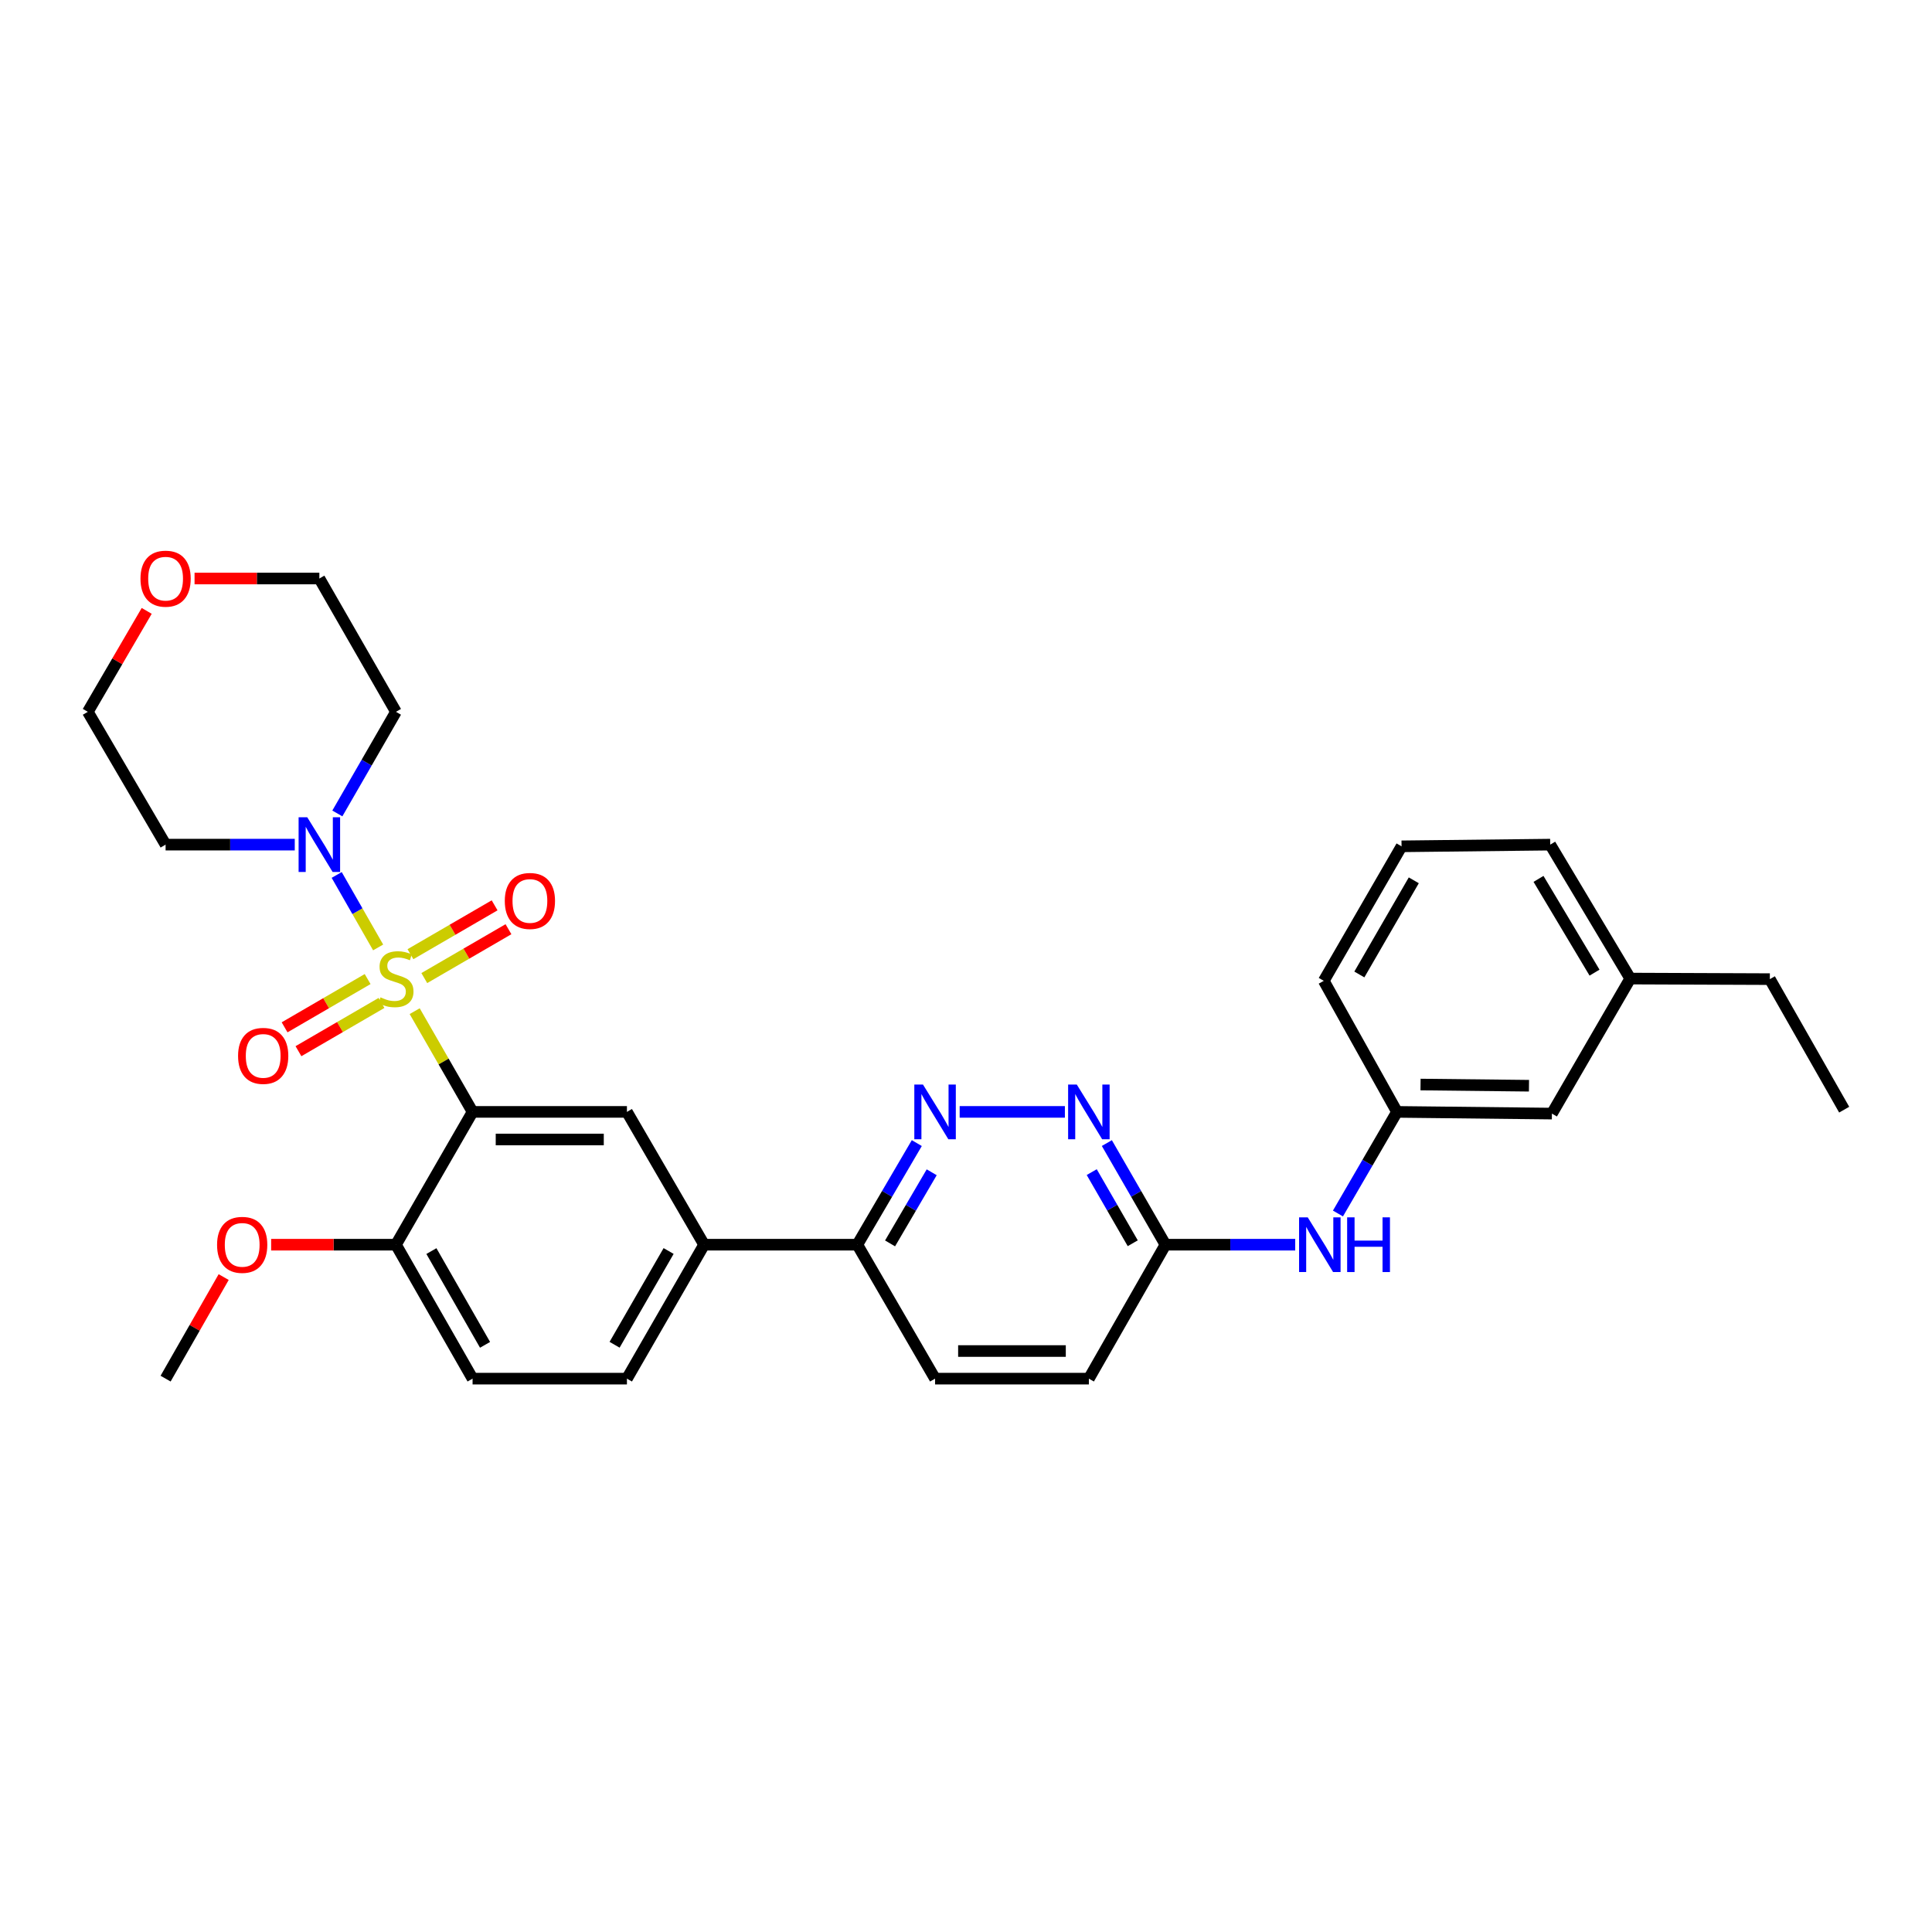 <?xml version='1.0' encoding='iso-8859-1'?>
<svg version='1.1' baseProfile='full'
              xmlns='http://www.w3.org/2000/svg'
                      xmlns:rdkit='http://www.rdkit.org/xml'
                      xmlns:xlink='http://www.w3.org/1999/xlink'
                  xml:space='preserve'
width='1000px' height='1000px' viewBox='0 0 1000 1000'>
<!-- END OF HEADER -->
<rect style='opacity:1.0;fill:#FFFFFF;stroke:none' width='1000' height='1000' x='0' y='0'> </rect>
<path class='bond-0' d='M 214.639,523.379 L 229.622,549.445' style='fill:none;fill-rule:evenodd;stroke:#CCCC00;stroke-width:6px;stroke-linecap:butt;stroke-linejoin:miter;stroke-opacity:1' />
<path class='bond-0' d='M 229.622,549.445 L 244.604,575.512' style='fill:none;fill-rule:evenodd;stroke:#000000;stroke-width:6px;stroke-linecap:butt;stroke-linejoin:miter;stroke-opacity:1' />
<path class='bond-1' d='M 195.726,490.392 L 184.999,471.633' style='fill:none;fill-rule:evenodd;stroke:#CCCC00;stroke-width:6px;stroke-linecap:butt;stroke-linejoin:miter;stroke-opacity:1' />
<path class='bond-1' d='M 184.999,471.633 L 174.271,452.873' style='fill:none;fill-rule:evenodd;stroke:#0000FF;stroke-width:6px;stroke-linecap:butt;stroke-linejoin:miter;stroke-opacity:1' />
<path class='bond-6' d='M 190.286,506.763 L 168.794,519.251' style='fill:none;fill-rule:evenodd;stroke:#CCCC00;stroke-width:6px;stroke-linecap:butt;stroke-linejoin:miter;stroke-opacity:1' />
<path class='bond-6' d='M 168.794,519.251 L 147.303,531.74' style='fill:none;fill-rule:evenodd;stroke:#FF0000;stroke-width:6px;stroke-linecap:butt;stroke-linejoin:miter;stroke-opacity:1' />
<path class='bond-6' d='M 197.466,519.118 L 175.974,531.606' style='fill:none;fill-rule:evenodd;stroke:#CCCC00;stroke-width:6px;stroke-linecap:butt;stroke-linejoin:miter;stroke-opacity:1' />
<path class='bond-6' d='M 175.974,531.606 L 154.482,544.095' style='fill:none;fill-rule:evenodd;stroke:#FF0000;stroke-width:6px;stroke-linecap:butt;stroke-linejoin:miter;stroke-opacity:1' />
<path class='bond-7' d='M 219.615,506.252 L 241.399,493.604' style='fill:none;fill-rule:evenodd;stroke:#CCCC00;stroke-width:6px;stroke-linecap:butt;stroke-linejoin:miter;stroke-opacity:1' />
<path class='bond-7' d='M 241.399,493.604 L 263.183,480.956' style='fill:none;fill-rule:evenodd;stroke:#FF0000;stroke-width:6px;stroke-linecap:butt;stroke-linejoin:miter;stroke-opacity:1' />
<path class='bond-7' d='M 212.44,493.895 L 234.224,481.247' style='fill:none;fill-rule:evenodd;stroke:#CCCC00;stroke-width:6px;stroke-linecap:butt;stroke-linejoin:miter;stroke-opacity:1' />
<path class='bond-7' d='M 234.224,481.247 L 256.008,468.599' style='fill:none;fill-rule:evenodd;stroke:#FF0000;stroke-width:6px;stroke-linecap:butt;stroke-linejoin:miter;stroke-opacity:1' />
<path class='bond-2' d='M 244.604,575.512 L 324.499,575.512' style='fill:none;fill-rule:evenodd;stroke:#000000;stroke-width:6px;stroke-linecap:butt;stroke-linejoin:miter;stroke-opacity:1' />
<path class='bond-2' d='M 256.589,589.802 L 312.515,589.802' style='fill:none;fill-rule:evenodd;stroke:#000000;stroke-width:6px;stroke-linecap:butt;stroke-linejoin:miter;stroke-opacity:1' />
<path class='bond-8' d='M 244.604,575.512 L 204.943,644.253' style='fill:none;fill-rule:evenodd;stroke:#000000;stroke-width:6px;stroke-linecap:butt;stroke-linejoin:miter;stroke-opacity:1' />
<path class='bond-17' d='M 152.567,437.181 L 119.139,437.181' style='fill:none;fill-rule:evenodd;stroke:#0000FF;stroke-width:6px;stroke-linecap:butt;stroke-linejoin:miter;stroke-opacity:1' />
<path class='bond-17' d='M 119.139,437.181 L 85.712,437.181' style='fill:none;fill-rule:evenodd;stroke:#000000;stroke-width:6px;stroke-linecap:butt;stroke-linejoin:miter;stroke-opacity:1' />
<path class='bond-18' d='M 174.608,421.037 L 189.775,394.738' style='fill:none;fill-rule:evenodd;stroke:#0000FF;stroke-width:6px;stroke-linecap:butt;stroke-linejoin:miter;stroke-opacity:1' />
<path class='bond-18' d='M 189.775,394.738 L 204.943,368.439' style='fill:none;fill-rule:evenodd;stroke:#000000;stroke-width:6px;stroke-linecap:butt;stroke-linejoin:miter;stroke-opacity:1' />
<path class='bond-5' d='M 324.499,575.512 L 364.447,644.253' style='fill:none;fill-rule:evenodd;stroke:#000000;stroke-width:6px;stroke-linecap:butt;stroke-linejoin:miter;stroke-opacity:1' />
<path class='bond-3' d='M 474.533,591.664 L 459.14,617.958' style='fill:none;fill-rule:evenodd;stroke:#0000FF;stroke-width:6px;stroke-linecap:butt;stroke-linejoin:miter;stroke-opacity:1' />
<path class='bond-3' d='M 459.14,617.958 L 443.746,644.253' style='fill:none;fill-rule:evenodd;stroke:#000000;stroke-width:6px;stroke-linecap:butt;stroke-linejoin:miter;stroke-opacity:1' />
<path class='bond-3' d='M 482.247,606.771 L 471.472,625.178' style='fill:none;fill-rule:evenodd;stroke:#0000FF;stroke-width:6px;stroke-linecap:butt;stroke-linejoin:miter;stroke-opacity:1' />
<path class='bond-3' d='M 471.472,625.178 L 460.696,643.584' style='fill:none;fill-rule:evenodd;stroke:#000000;stroke-width:6px;stroke-linecap:butt;stroke-linejoin:miter;stroke-opacity:1' />
<path class='bond-4' d='M 496.718,575.512 L 551.185,575.512' style='fill:none;fill-rule:evenodd;stroke:#0000FF;stroke-width:6px;stroke-linecap:butt;stroke-linejoin:miter;stroke-opacity:1' />
<path class='bond-33' d='M 572.906,591.656 L 588.07,617.955' style='fill:none;fill-rule:evenodd;stroke:#0000FF;stroke-width:6px;stroke-linecap:butt;stroke-linejoin:miter;stroke-opacity:1' />
<path class='bond-33' d='M 588.07,617.955 L 603.235,644.253' style='fill:none;fill-rule:evenodd;stroke:#000000;stroke-width:6px;stroke-linecap:butt;stroke-linejoin:miter;stroke-opacity:1' />
<path class='bond-33' d='M 565.076,606.684 L 575.691,625.093' style='fill:none;fill-rule:evenodd;stroke:#0000FF;stroke-width:6px;stroke-linecap:butt;stroke-linejoin:miter;stroke-opacity:1' />
<path class='bond-33' d='M 575.691,625.093 L 586.306,643.502' style='fill:none;fill-rule:evenodd;stroke:#000000;stroke-width:6px;stroke-linecap:butt;stroke-linejoin:miter;stroke-opacity:1' />
<path class='bond-9' d='M 364.447,644.253 L 443.746,644.253' style='fill:none;fill-rule:evenodd;stroke:#000000;stroke-width:6px;stroke-linecap:butt;stroke-linejoin:miter;stroke-opacity:1' />
<path class='bond-32' d='M 364.447,644.253 L 324.499,713.582' style='fill:none;fill-rule:evenodd;stroke:#000000;stroke-width:6px;stroke-linecap:butt;stroke-linejoin:miter;stroke-opacity:1' />
<path class='bond-32' d='M 346.073,647.518 L 318.11,696.048' style='fill:none;fill-rule:evenodd;stroke:#000000;stroke-width:6px;stroke-linecap:butt;stroke-linejoin:miter;stroke-opacity:1' />
<path class='bond-14' d='M 204.943,644.253 L 244.604,713.582' style='fill:none;fill-rule:evenodd;stroke:#000000;stroke-width:6px;stroke-linecap:butt;stroke-linejoin:miter;stroke-opacity:1' />
<path class='bond-14' d='M 223.295,647.557 L 251.059,696.087' style='fill:none;fill-rule:evenodd;stroke:#000000;stroke-width:6px;stroke-linecap:butt;stroke-linejoin:miter;stroke-opacity:1' />
<path class='bond-21' d='M 204.943,644.253 L 172.645,644.253' style='fill:none;fill-rule:evenodd;stroke:#000000;stroke-width:6px;stroke-linecap:butt;stroke-linejoin:miter;stroke-opacity:1' />
<path class='bond-21' d='M 172.645,644.253 L 140.347,644.253' style='fill:none;fill-rule:evenodd;stroke:#FF0000;stroke-width:6px;stroke-linecap:butt;stroke-linejoin:miter;stroke-opacity:1' />
<path class='bond-16' d='M 443.746,644.253 L 483.988,713.582' style='fill:none;fill-rule:evenodd;stroke:#000000;stroke-width:6px;stroke-linecap:butt;stroke-linejoin:miter;stroke-opacity:1' />
<path class='bond-10' d='M 603.235,644.253 L 563.597,713.582' style='fill:none;fill-rule:evenodd;stroke:#000000;stroke-width:6px;stroke-linecap:butt;stroke-linejoin:miter;stroke-opacity:1' />
<path class='bond-11' d='M 603.235,644.253 L 636.817,644.253' style='fill:none;fill-rule:evenodd;stroke:#000000;stroke-width:6px;stroke-linecap:butt;stroke-linejoin:miter;stroke-opacity:1' />
<path class='bond-11' d='M 636.817,644.253 L 670.4,644.253' style='fill:none;fill-rule:evenodd;stroke:#0000FF;stroke-width:6px;stroke-linecap:butt;stroke-linejoin:miter;stroke-opacity:1' />
<path class='bond-13' d='M 692.521,628.106 L 707.803,601.809' style='fill:none;fill-rule:evenodd;stroke:#0000FF;stroke-width:6px;stroke-linecap:butt;stroke-linejoin:miter;stroke-opacity:1' />
<path class='bond-13' d='M 707.803,601.809 L 723.085,575.512' style='fill:none;fill-rule:evenodd;stroke:#000000;stroke-width:6px;stroke-linecap:butt;stroke-linejoin:miter;stroke-opacity:1' />
<path class='bond-12' d='M 324.499,713.582 L 244.604,713.582' style='fill:none;fill-rule:evenodd;stroke:#000000;stroke-width:6px;stroke-linecap:butt;stroke-linejoin:miter;stroke-opacity:1' />
<path class='bond-20' d='M 723.085,575.512 L 803.266,576.393' style='fill:none;fill-rule:evenodd;stroke:#000000;stroke-width:6px;stroke-linecap:butt;stroke-linejoin:miter;stroke-opacity:1' />
<path class='bond-20' d='M 735.269,561.356 L 791.396,561.972' style='fill:none;fill-rule:evenodd;stroke:#000000;stroke-width:6px;stroke-linecap:butt;stroke-linejoin:miter;stroke-opacity:1' />
<path class='bond-26' d='M 723.085,575.512 L 685.186,507.676' style='fill:none;fill-rule:evenodd;stroke:#000000;stroke-width:6px;stroke-linecap:butt;stroke-linejoin:miter;stroke-opacity:1' />
<path class='bond-15' d='M 100.701,299.436 L 132.999,299.436' style='fill:none;fill-rule:evenodd;stroke:#FF0000;stroke-width:6px;stroke-linecap:butt;stroke-linejoin:miter;stroke-opacity:1' />
<path class='bond-15' d='M 132.999,299.436 L 165.297,299.436' style='fill:none;fill-rule:evenodd;stroke:#000000;stroke-width:6px;stroke-linecap:butt;stroke-linejoin:miter;stroke-opacity:1' />
<path class='bond-31' d='M 75.935,316.194 L 60.695,342.316' style='fill:none;fill-rule:evenodd;stroke:#FF0000;stroke-width:6px;stroke-linecap:butt;stroke-linejoin:miter;stroke-opacity:1' />
<path class='bond-31' d='M 60.695,342.316 L 45.455,368.439' style='fill:none;fill-rule:evenodd;stroke:#000000;stroke-width:6px;stroke-linecap:butt;stroke-linejoin:miter;stroke-opacity:1' />
<path class='bond-19' d='M 483.988,713.582 L 563.597,713.582' style='fill:none;fill-rule:evenodd;stroke:#000000;stroke-width:6px;stroke-linecap:butt;stroke-linejoin:miter;stroke-opacity:1' />
<path class='bond-19' d='M 495.929,699.292 L 551.655,699.292' style='fill:none;fill-rule:evenodd;stroke:#000000;stroke-width:6px;stroke-linecap:butt;stroke-linejoin:miter;stroke-opacity:1' />
<path class='bond-24' d='M 85.712,437.181 L 45.455,368.439' style='fill:none;fill-rule:evenodd;stroke:#000000;stroke-width:6px;stroke-linecap:butt;stroke-linejoin:miter;stroke-opacity:1' />
<path class='bond-23' d='M 204.943,368.439 L 165.297,299.436' style='fill:none;fill-rule:evenodd;stroke:#000000;stroke-width:6px;stroke-linecap:butt;stroke-linejoin:miter;stroke-opacity:1' />
<path class='bond-22' d='M 803.266,576.393 L 843.809,506.509' style='fill:none;fill-rule:evenodd;stroke:#000000;stroke-width:6px;stroke-linecap:butt;stroke-linejoin:miter;stroke-opacity:1' />
<path class='bond-29' d='M 115.775,661.01 L 100.743,687.296' style='fill:none;fill-rule:evenodd;stroke:#FF0000;stroke-width:6px;stroke-linecap:butt;stroke-linejoin:miter;stroke-opacity:1' />
<path class='bond-29' d='M 100.743,687.296 L 85.712,713.582' style='fill:none;fill-rule:evenodd;stroke:#000000;stroke-width:6px;stroke-linecap:butt;stroke-linejoin:miter;stroke-opacity:1' />
<path class='bond-28' d='M 843.809,506.509 L 916.067,506.795' style='fill:none;fill-rule:evenodd;stroke:#000000;stroke-width:6px;stroke-linecap:butt;stroke-linejoin:miter;stroke-opacity:1' />
<path class='bond-34' d='M 843.809,506.509 L 802.385,437.181' style='fill:none;fill-rule:evenodd;stroke:#000000;stroke-width:6px;stroke-linecap:butt;stroke-linejoin:miter;stroke-opacity:1' />
<path class='bond-34' d='M 825.328,503.439 L 796.331,454.909' style='fill:none;fill-rule:evenodd;stroke:#000000;stroke-width:6px;stroke-linecap:butt;stroke-linejoin:miter;stroke-opacity:1' />
<path class='bond-25' d='M 725.443,438.054 L 685.186,507.676' style='fill:none;fill-rule:evenodd;stroke:#000000;stroke-width:6px;stroke-linecap:butt;stroke-linejoin:miter;stroke-opacity:1' />
<path class='bond-25' d='M 731.775,455.65 L 703.595,504.386' style='fill:none;fill-rule:evenodd;stroke:#000000;stroke-width:6px;stroke-linecap:butt;stroke-linejoin:miter;stroke-opacity:1' />
<path class='bond-27' d='M 725.443,438.054 L 802.385,437.181' style='fill:none;fill-rule:evenodd;stroke:#000000;stroke-width:6px;stroke-linecap:butt;stroke-linejoin:miter;stroke-opacity:1' />
<path class='bond-30' d='M 916.067,506.795 L 954.545,574.361' style='fill:none;fill-rule:evenodd;stroke:#000000;stroke-width:6px;stroke-linecap:butt;stroke-linejoin:miter;stroke-opacity:1' />
<path  class='atom-0' d='M 196.943 516.229
Q 197.263 516.349, 198.583 516.909
Q 199.903 517.469, 201.343 517.829
Q 202.823 518.149, 204.263 518.149
Q 206.943 518.149, 208.503 516.869
Q 210.063 515.549, 210.063 513.269
Q 210.063 511.709, 209.263 510.749
Q 208.503 509.789, 207.303 509.269
Q 206.103 508.749, 204.103 508.149
Q 201.583 507.389, 200.063 506.669
Q 198.583 505.949, 197.503 504.429
Q 196.463 502.909, 196.463 500.349
Q 196.463 496.789, 198.863 494.589
Q 201.303 492.389, 206.103 492.389
Q 209.383 492.389, 213.103 493.949
L 212.183 497.029
Q 208.783 495.629, 206.223 495.629
Q 203.463 495.629, 201.943 496.789
Q 200.423 497.909, 200.463 499.869
Q 200.463 501.389, 201.223 502.309
Q 202.023 503.229, 203.143 503.749
Q 204.303 504.269, 206.223 504.869
Q 208.783 505.669, 210.303 506.469
Q 211.823 507.269, 212.903 508.909
Q 214.023 510.509, 214.023 513.269
Q 214.023 517.189, 211.383 519.309
Q 208.783 521.389, 204.423 521.389
Q 201.903 521.389, 199.983 520.829
Q 198.103 520.309, 195.863 519.389
L 196.943 516.229
' fill='#CCCC00'/>
<path  class='atom-2' d='M 159.037 423.021
L 168.317 438.021
Q 169.237 439.501, 170.717 442.181
Q 172.197 444.861, 172.277 445.021
L 172.277 423.021
L 176.037 423.021
L 176.037 451.341
L 172.157 451.341
L 162.197 434.941
Q 161.037 433.021, 159.797 430.821
Q 158.597 428.621, 158.237 427.941
L 158.237 451.341
L 154.557 451.341
L 154.557 423.021
L 159.037 423.021
' fill='#0000FF'/>
<path  class='atom-4' d='M 477.728 561.352
L 487.008 576.352
Q 487.928 577.832, 489.408 580.512
Q 490.888 583.192, 490.968 583.352
L 490.968 561.352
L 494.728 561.352
L 494.728 589.672
L 490.848 589.672
L 480.888 573.272
Q 479.728 571.352, 478.488 569.152
Q 477.288 566.952, 476.928 566.272
L 476.928 589.672
L 473.248 589.672
L 473.248 561.352
L 477.728 561.352
' fill='#0000FF'/>
<path  class='atom-5' d='M 557.337 561.352
L 566.617 576.352
Q 567.537 577.832, 569.017 580.512
Q 570.497 583.192, 570.577 583.352
L 570.577 561.352
L 574.337 561.352
L 574.337 589.672
L 570.457 589.672
L 560.497 573.272
Q 559.337 571.352, 558.097 569.152
Q 556.897 566.952, 556.537 566.272
L 556.537 589.672
L 552.857 589.672
L 552.857 561.352
L 557.337 561.352
' fill='#0000FF'/>
<path  class='atom-7' d='M 123.226 546.521
Q 123.226 539.721, 126.586 535.921
Q 129.946 532.121, 136.226 532.121
Q 142.506 532.121, 145.866 535.921
Q 149.226 539.721, 149.226 546.521
Q 149.226 553.401, 145.826 557.321
Q 142.426 561.201, 136.226 561.201
Q 129.986 561.201, 126.586 557.321
Q 123.226 553.441, 123.226 546.521
M 136.226 558.001
Q 140.546 558.001, 142.866 555.121
Q 145.226 552.201, 145.226 546.521
Q 145.226 540.961, 142.866 538.161
Q 140.546 535.321, 136.226 535.321
Q 131.906 535.321, 129.546 538.121
Q 127.226 540.921, 127.226 546.521
Q 127.226 552.241, 129.546 555.121
Q 131.906 558.001, 136.226 558.001
' fill='#FF0000'/>
<path  class='atom-8' d='M 261.279 466.332
Q 261.279 459.532, 264.639 455.732
Q 267.999 451.932, 274.279 451.932
Q 280.559 451.932, 283.919 455.732
Q 287.279 459.532, 287.279 466.332
Q 287.279 473.212, 283.879 477.132
Q 280.479 481.012, 274.279 481.012
Q 268.039 481.012, 264.639 477.132
Q 261.279 473.252, 261.279 466.332
M 274.279 477.812
Q 278.599 477.812, 280.919 474.932
Q 283.279 472.012, 283.279 466.332
Q 283.279 460.772, 280.919 457.972
Q 278.599 455.132, 274.279 455.132
Q 269.959 455.132, 267.599 457.932
Q 265.279 460.732, 265.279 466.332
Q 265.279 472.052, 267.599 474.932
Q 269.959 477.812, 274.279 477.812
' fill='#FF0000'/>
<path  class='atom-12' d='M 676.878 630.093
L 686.158 645.093
Q 687.078 646.573, 688.558 649.253
Q 690.038 651.933, 690.118 652.093
L 690.118 630.093
L 693.878 630.093
L 693.878 658.413
L 689.998 658.413
L 680.038 642.013
Q 678.878 640.093, 677.638 637.893
Q 676.438 635.693, 676.078 635.013
L 676.078 658.413
L 672.398 658.413
L 672.398 630.093
L 676.878 630.093
' fill='#0000FF'/>
<path  class='atom-12' d='M 697.278 630.093
L 701.118 630.093
L 701.118 642.133
L 715.598 642.133
L 715.598 630.093
L 719.438 630.093
L 719.438 658.413
L 715.598 658.413
L 715.598 645.333
L 701.118 645.333
L 701.118 658.413
L 697.278 658.413
L 697.278 630.093
' fill='#0000FF'/>
<path  class='atom-16' d='M 72.712 299.516
Q 72.712 292.716, 76.072 288.916
Q 79.432 285.116, 85.712 285.116
Q 91.992 285.116, 95.352 288.916
Q 98.712 292.716, 98.712 299.516
Q 98.712 306.396, 95.312 310.316
Q 91.912 314.196, 85.712 314.196
Q 79.472 314.196, 76.072 310.316
Q 72.712 306.436, 72.712 299.516
M 85.712 310.996
Q 90.032 310.996, 92.352 308.116
Q 94.712 305.196, 94.712 299.516
Q 94.712 293.956, 92.352 291.156
Q 90.032 288.316, 85.712 288.316
Q 81.392 288.316, 79.032 291.116
Q 76.712 293.916, 76.712 299.516
Q 76.712 305.236, 79.032 308.116
Q 81.392 310.996, 85.712 310.996
' fill='#FF0000'/>
<path  class='atom-22' d='M 112.357 644.333
Q 112.357 637.533, 115.717 633.733
Q 119.077 629.933, 125.357 629.933
Q 131.637 629.933, 134.997 633.733
Q 138.357 637.533, 138.357 644.333
Q 138.357 651.213, 134.957 655.133
Q 131.557 659.013, 125.357 659.013
Q 119.117 659.013, 115.717 655.133
Q 112.357 651.253, 112.357 644.333
M 125.357 655.813
Q 129.677 655.813, 131.997 652.933
Q 134.357 650.013, 134.357 644.333
Q 134.357 638.773, 131.997 635.973
Q 129.677 633.133, 125.357 633.133
Q 121.037 633.133, 118.677 635.933
Q 116.357 638.733, 116.357 644.333
Q 116.357 650.053, 118.677 652.933
Q 121.037 655.813, 125.357 655.813
' fill='#FF0000'/>
</svg>
